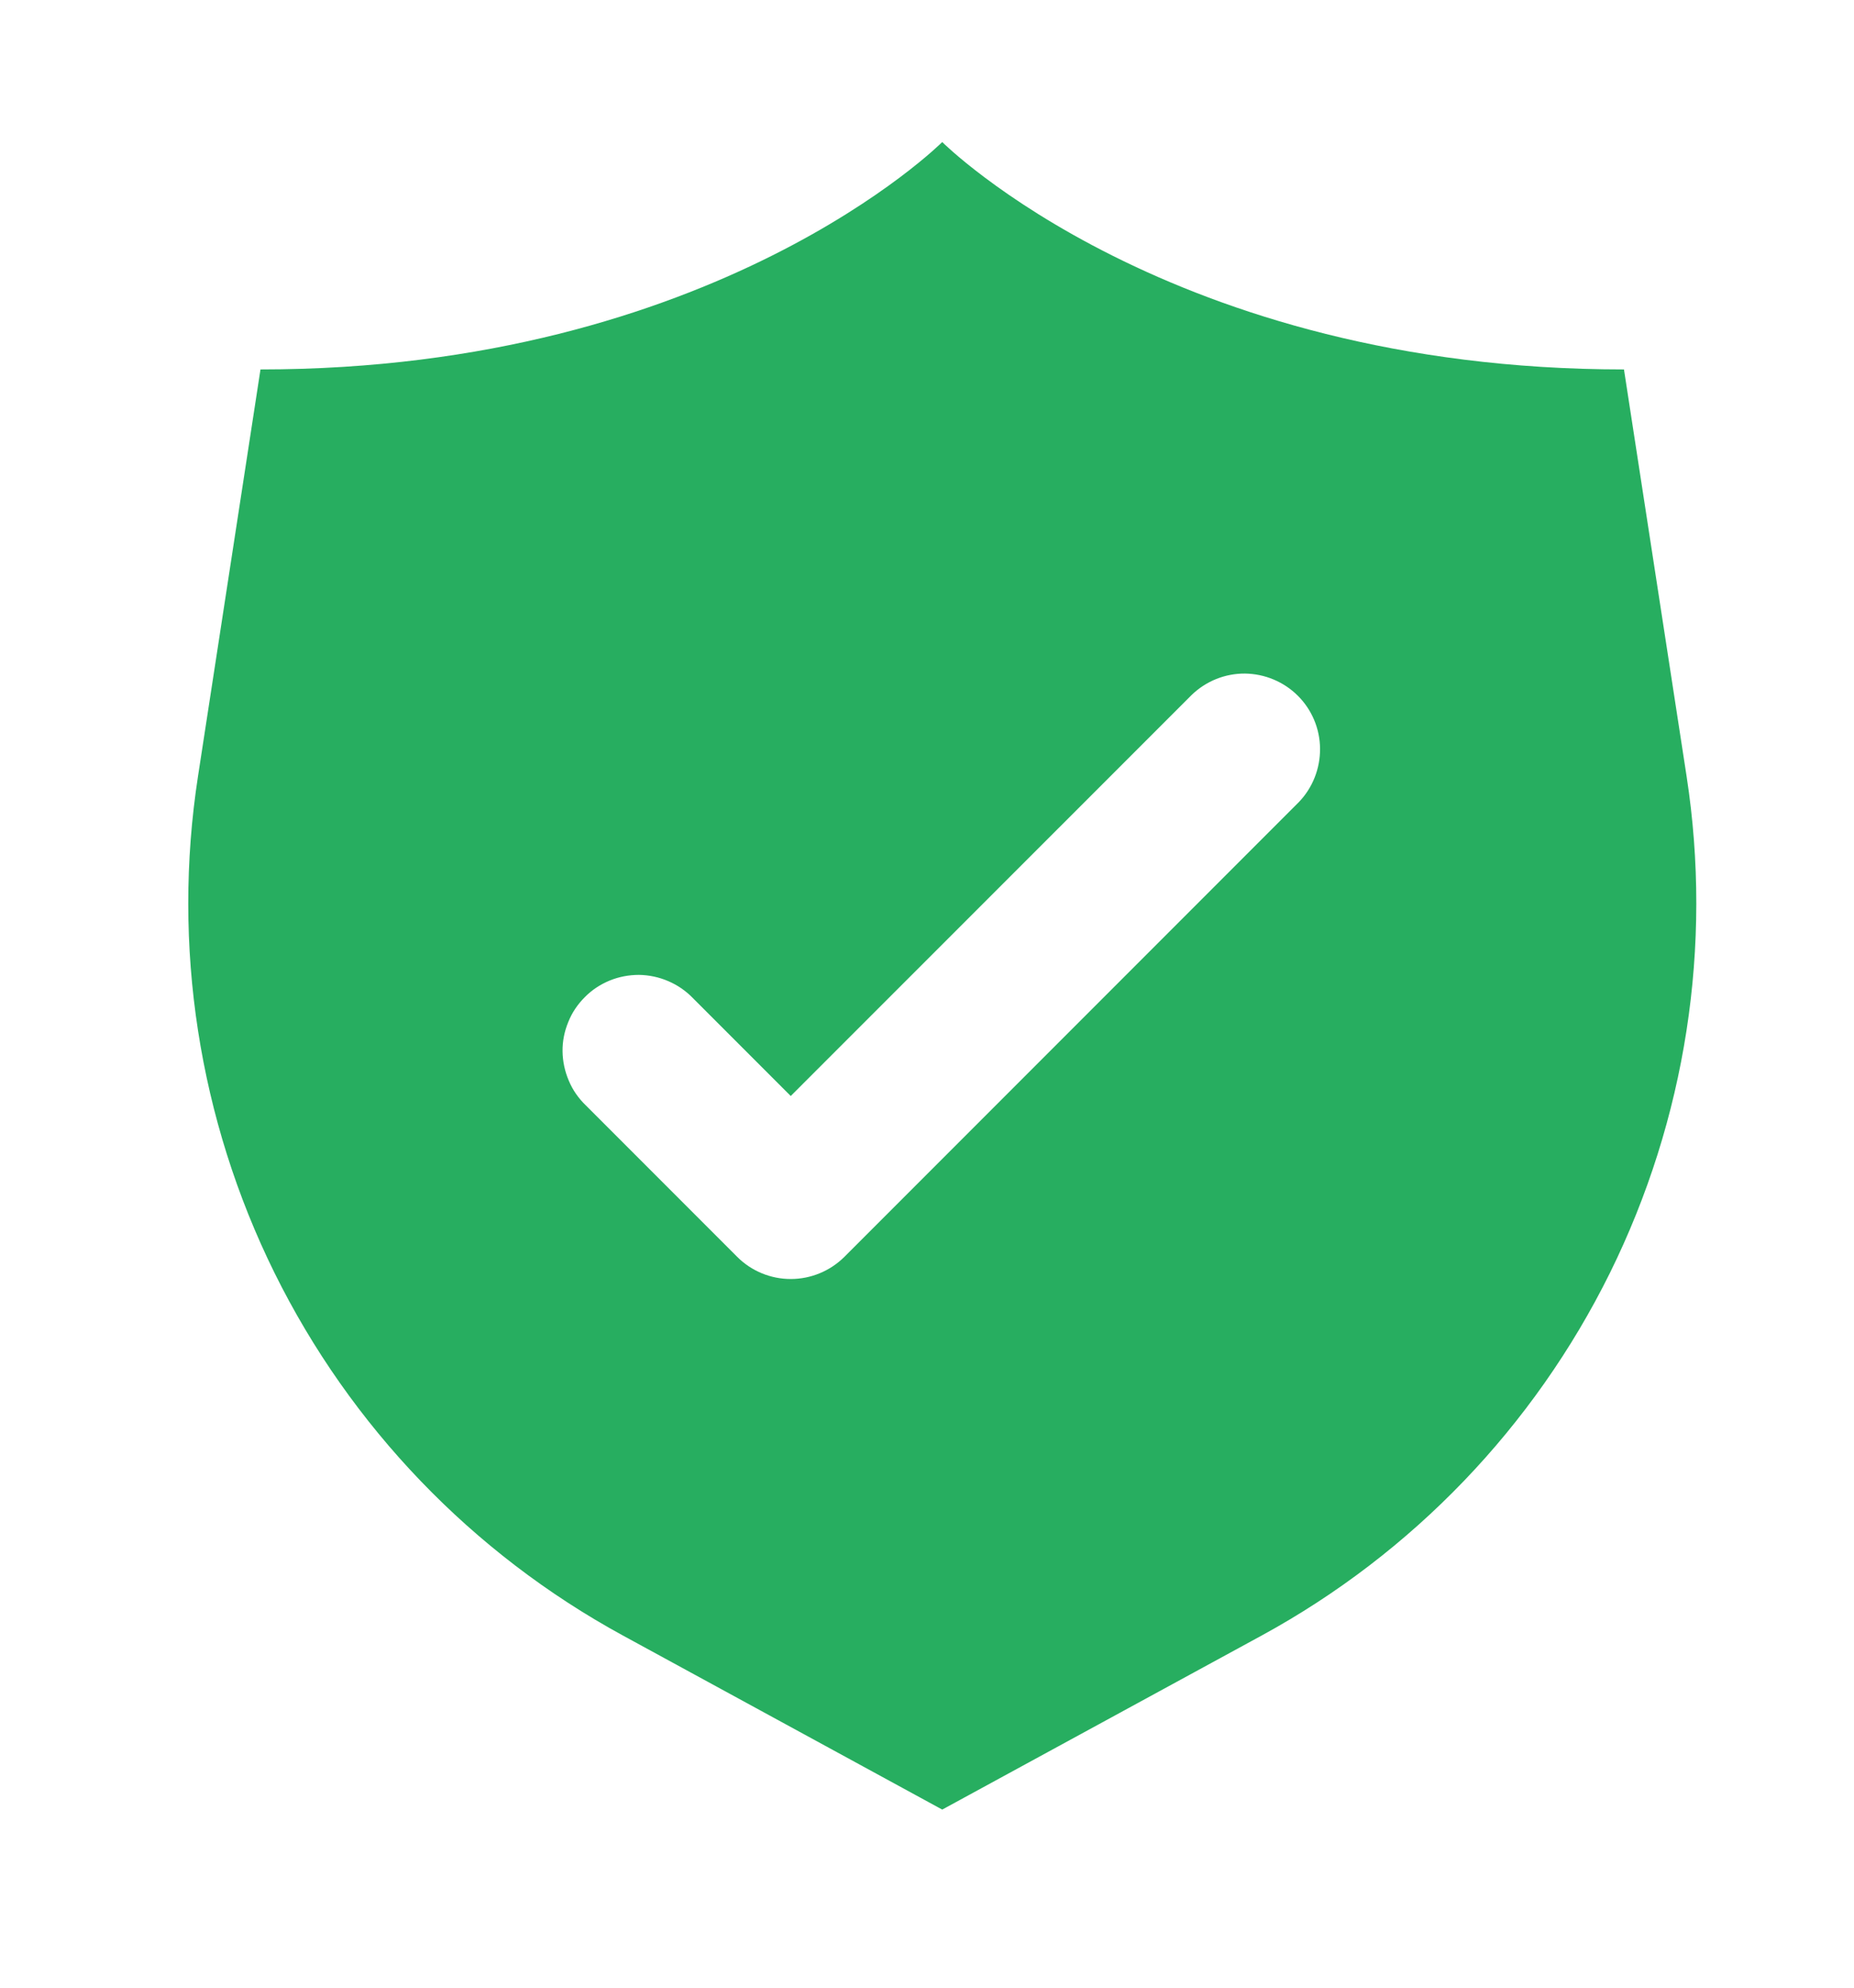 <svg width="14" height="15" viewBox="0 0 14 15" fill="none" xmlns="http://www.w3.org/2000/svg">
<path d="M12.736 5.859L12.263 2.788C8.831 2.788 7.115 1.072 7.115 1.072C7.115 1.072 5.399 2.788 1.967 2.788L1.495 5.859C1.298 7.138 1.5 8.446 2.073 9.606C2.647 10.766 3.565 11.721 4.701 12.341L7.115 13.656L9.53 12.341C10.666 11.721 11.583 10.766 12.157 9.606C12.73 8.446 12.933 7.138 12.736 5.859ZM9.808 6.053L6.376 9.485C6.268 9.592 6.123 9.652 5.971 9.652C5.819 9.652 5.674 9.592 5.567 9.485L4.423 8.341C4.368 8.288 4.324 8.225 4.295 8.155C4.265 8.085 4.249 8.01 4.248 7.934C4.247 7.858 4.262 7.783 4.291 7.713C4.319 7.642 4.362 7.579 4.416 7.525C4.469 7.471 4.533 7.429 4.603 7.4C4.674 7.371 4.749 7.357 4.825 7.357C4.901 7.358 4.976 7.374 5.046 7.404C5.116 7.434 5.179 7.477 5.232 7.532L5.971 8.271L8.999 5.244C9.107 5.14 9.251 5.082 9.401 5.083C9.551 5.085 9.695 5.145 9.801 5.251C9.907 5.357 9.967 5.5 9.968 5.65C9.969 5.8 9.912 5.945 9.808 6.053Z" fill="#27AE60"/>
</svg>
